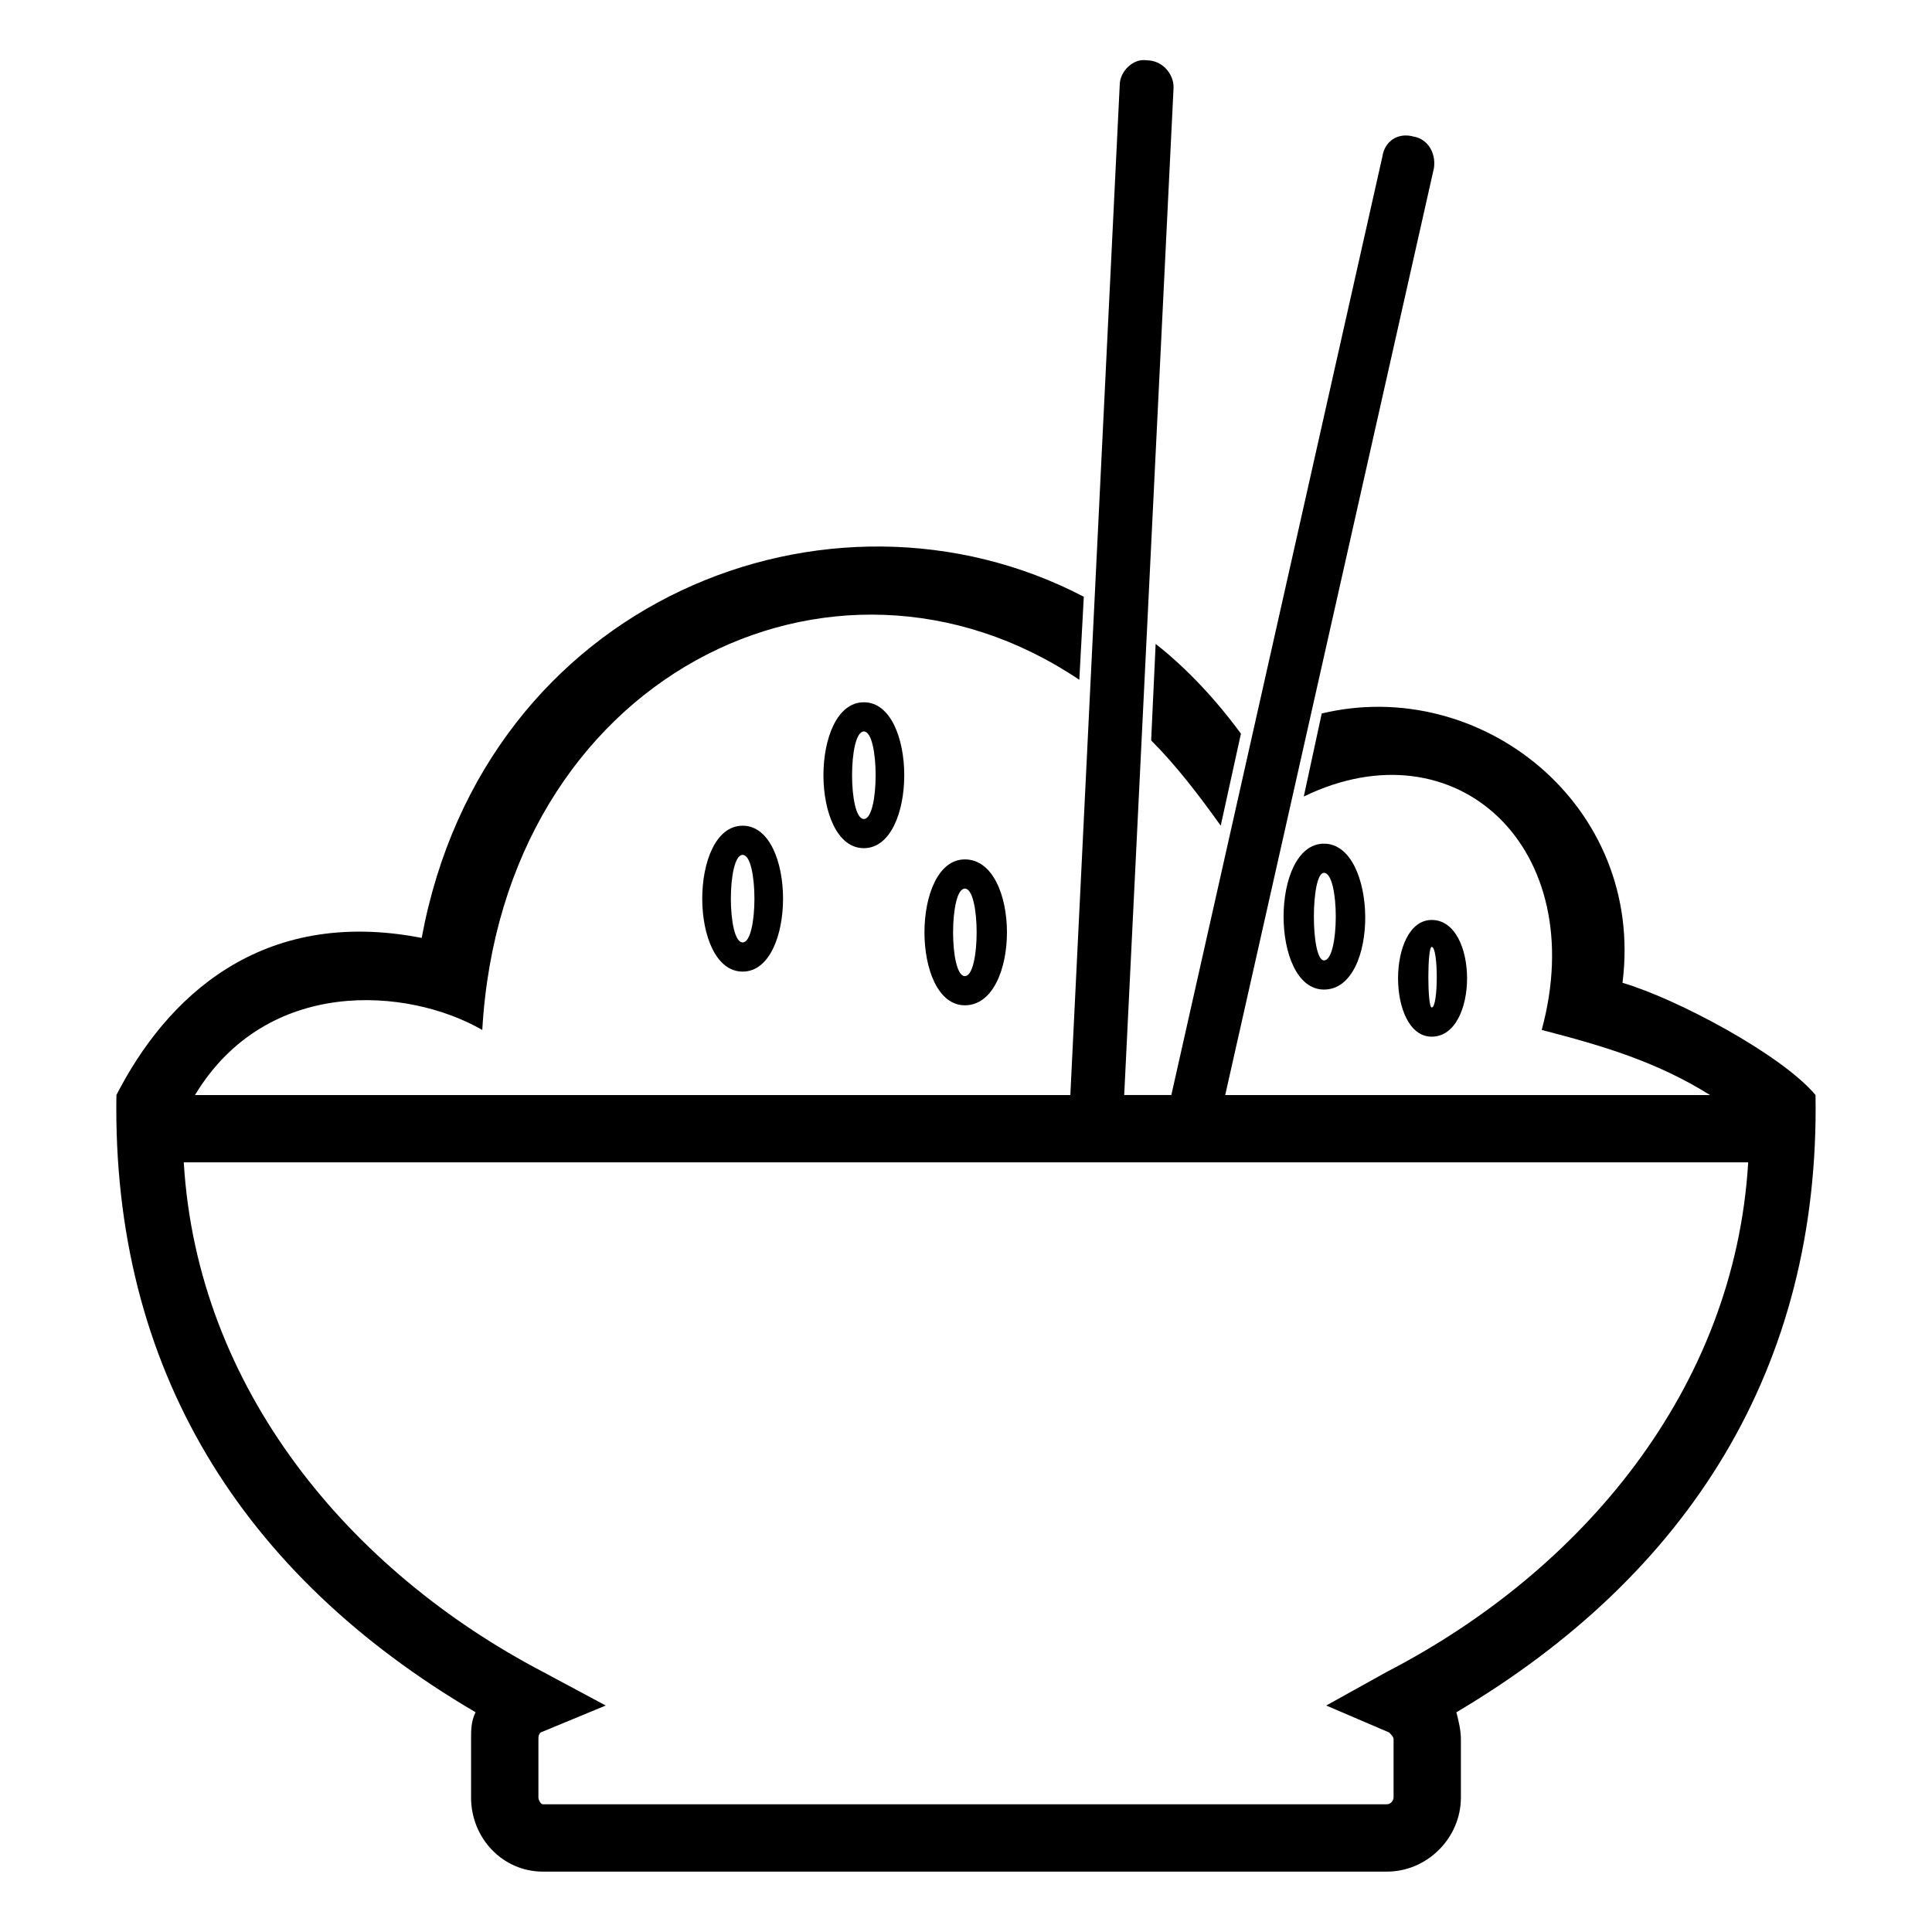 <?xml version="1.0" encoding="UTF-8"?>
<!-- Uploaded to: SVG Repo, www.svgrepo.com, Generator: SVG Repo Mixer Tools -->
<svg fill="#000000" width="800px" height="800px" version="1.1" viewBox="144 144 512 512" xmlns="http://www.w3.org/2000/svg">
 <g>
  <path d="m372.93 330.11c-14.277 0-14.277 38.664 0 38.664s14.277-38.664 0-38.664zm0 7.734c4.164 0 4.164 23.199 0 23.199-4.164 0-4.164-23.199 0-23.199z"/>
  <path d="m340.81 362.82c-14.277 0-14.277 38.664 0 38.664s14.277-38.664 0-38.664zm0 7.734c4.164 0 4.164 23.199 0 23.199s-4.164-23.199 0-23.199z"/>
  <path d="m399.7 371.75c-14.277 0-14.277 38.664 0 38.664 14.871 0 14.871-38.664 0-38.664zm0 7.734c4.164 0 4.164 23.199 0 23.199-4.164 0-4.164-23.199 0-23.199z"/>
  <path d="m494.87 367.58c-14.277 0-14.277 38.664 0 38.664 14.871 0 14.277-38.664 0-38.664zm0 7.734c4.164 0 4.164 23.199 0 23.199-3.57 0-3.57-23.199 0-23.199z"/>
  <path d="m523.42 387.8c-11.895 0-11.895 30.93 0 30.93 12.492 0 12.492-30.93 0-30.93zm0 7.137c1.785 0 1.785 16.059 0 16.059-1.191 0-1.191-16.059 0-16.059z"/>
  <path d="m270.03 597.77c-1.191 2.379-1.191 4.758-1.191 7.137v15.465c0 10.707 8.328 19.629 19.035 19.629h223.65c10.707 0 19.629-8.922 19.629-19.629v-15.465c0-2.379-0.594-4.758-1.191-7.137 61.266-36.285 96.359-91.008 95.172-163.57-8.922-10.707-36.879-25.578-51.152-29.742 5.949-46.992-37.473-81.488-79.707-71.379l-4.758 22.008c40.449-19.629 76.137 13.68 63.051 61.859 16.059 4.164 30.336 8.328 44.609 17.25h-128.48l55.316-245.66c0.594-4.164-1.785-7.734-5.352-8.328-4.164-1.191-7.734 1.191-8.328 5.352l-55.914 248.63h-12.492l13.086-267.07c0-3.57-2.973-7.137-7.137-7.137-3.57-0.594-7.137 2.973-7.137 6.543l-13.086 267.67h-231.98c19.035-31.523 56.508-28.551 76.137-17.25 5.352-93.387 92.793-136.81 158.22-92.793l1.191-22.008c-67.215-35.094-158.82 0.594-175.47 90.41-42.828-8.328-67.809 16.059-80.895 41.637-1.191 72.566 33.309 127.29 95.172 163.57zm202.83-259.34c-6.543-8.922-14.277-17.25-22.602-23.793l-1.191 25.578c6.543 6.543 12.492 14.277 18.438 22.602l5.352-24.387zm-280.16 113.61h414.59c-3.57 60.078-44.016 108.26-95.766 135.02l-16.059 8.922 16.656 7.137c0.594 0.594 1.191 1.191 1.191 1.785v15.465c0 0.594-0.594 1.785-1.785 1.785h-223.65c-0.594 0-1.191-1.191-1.191-1.785v-15.465c0-0.594 0-1.191 0.594-1.785l17.25-7.137-16.656-8.922c-51.152-26.766-91.602-74.945-95.172-135.02z"/>
 </g>
</svg>